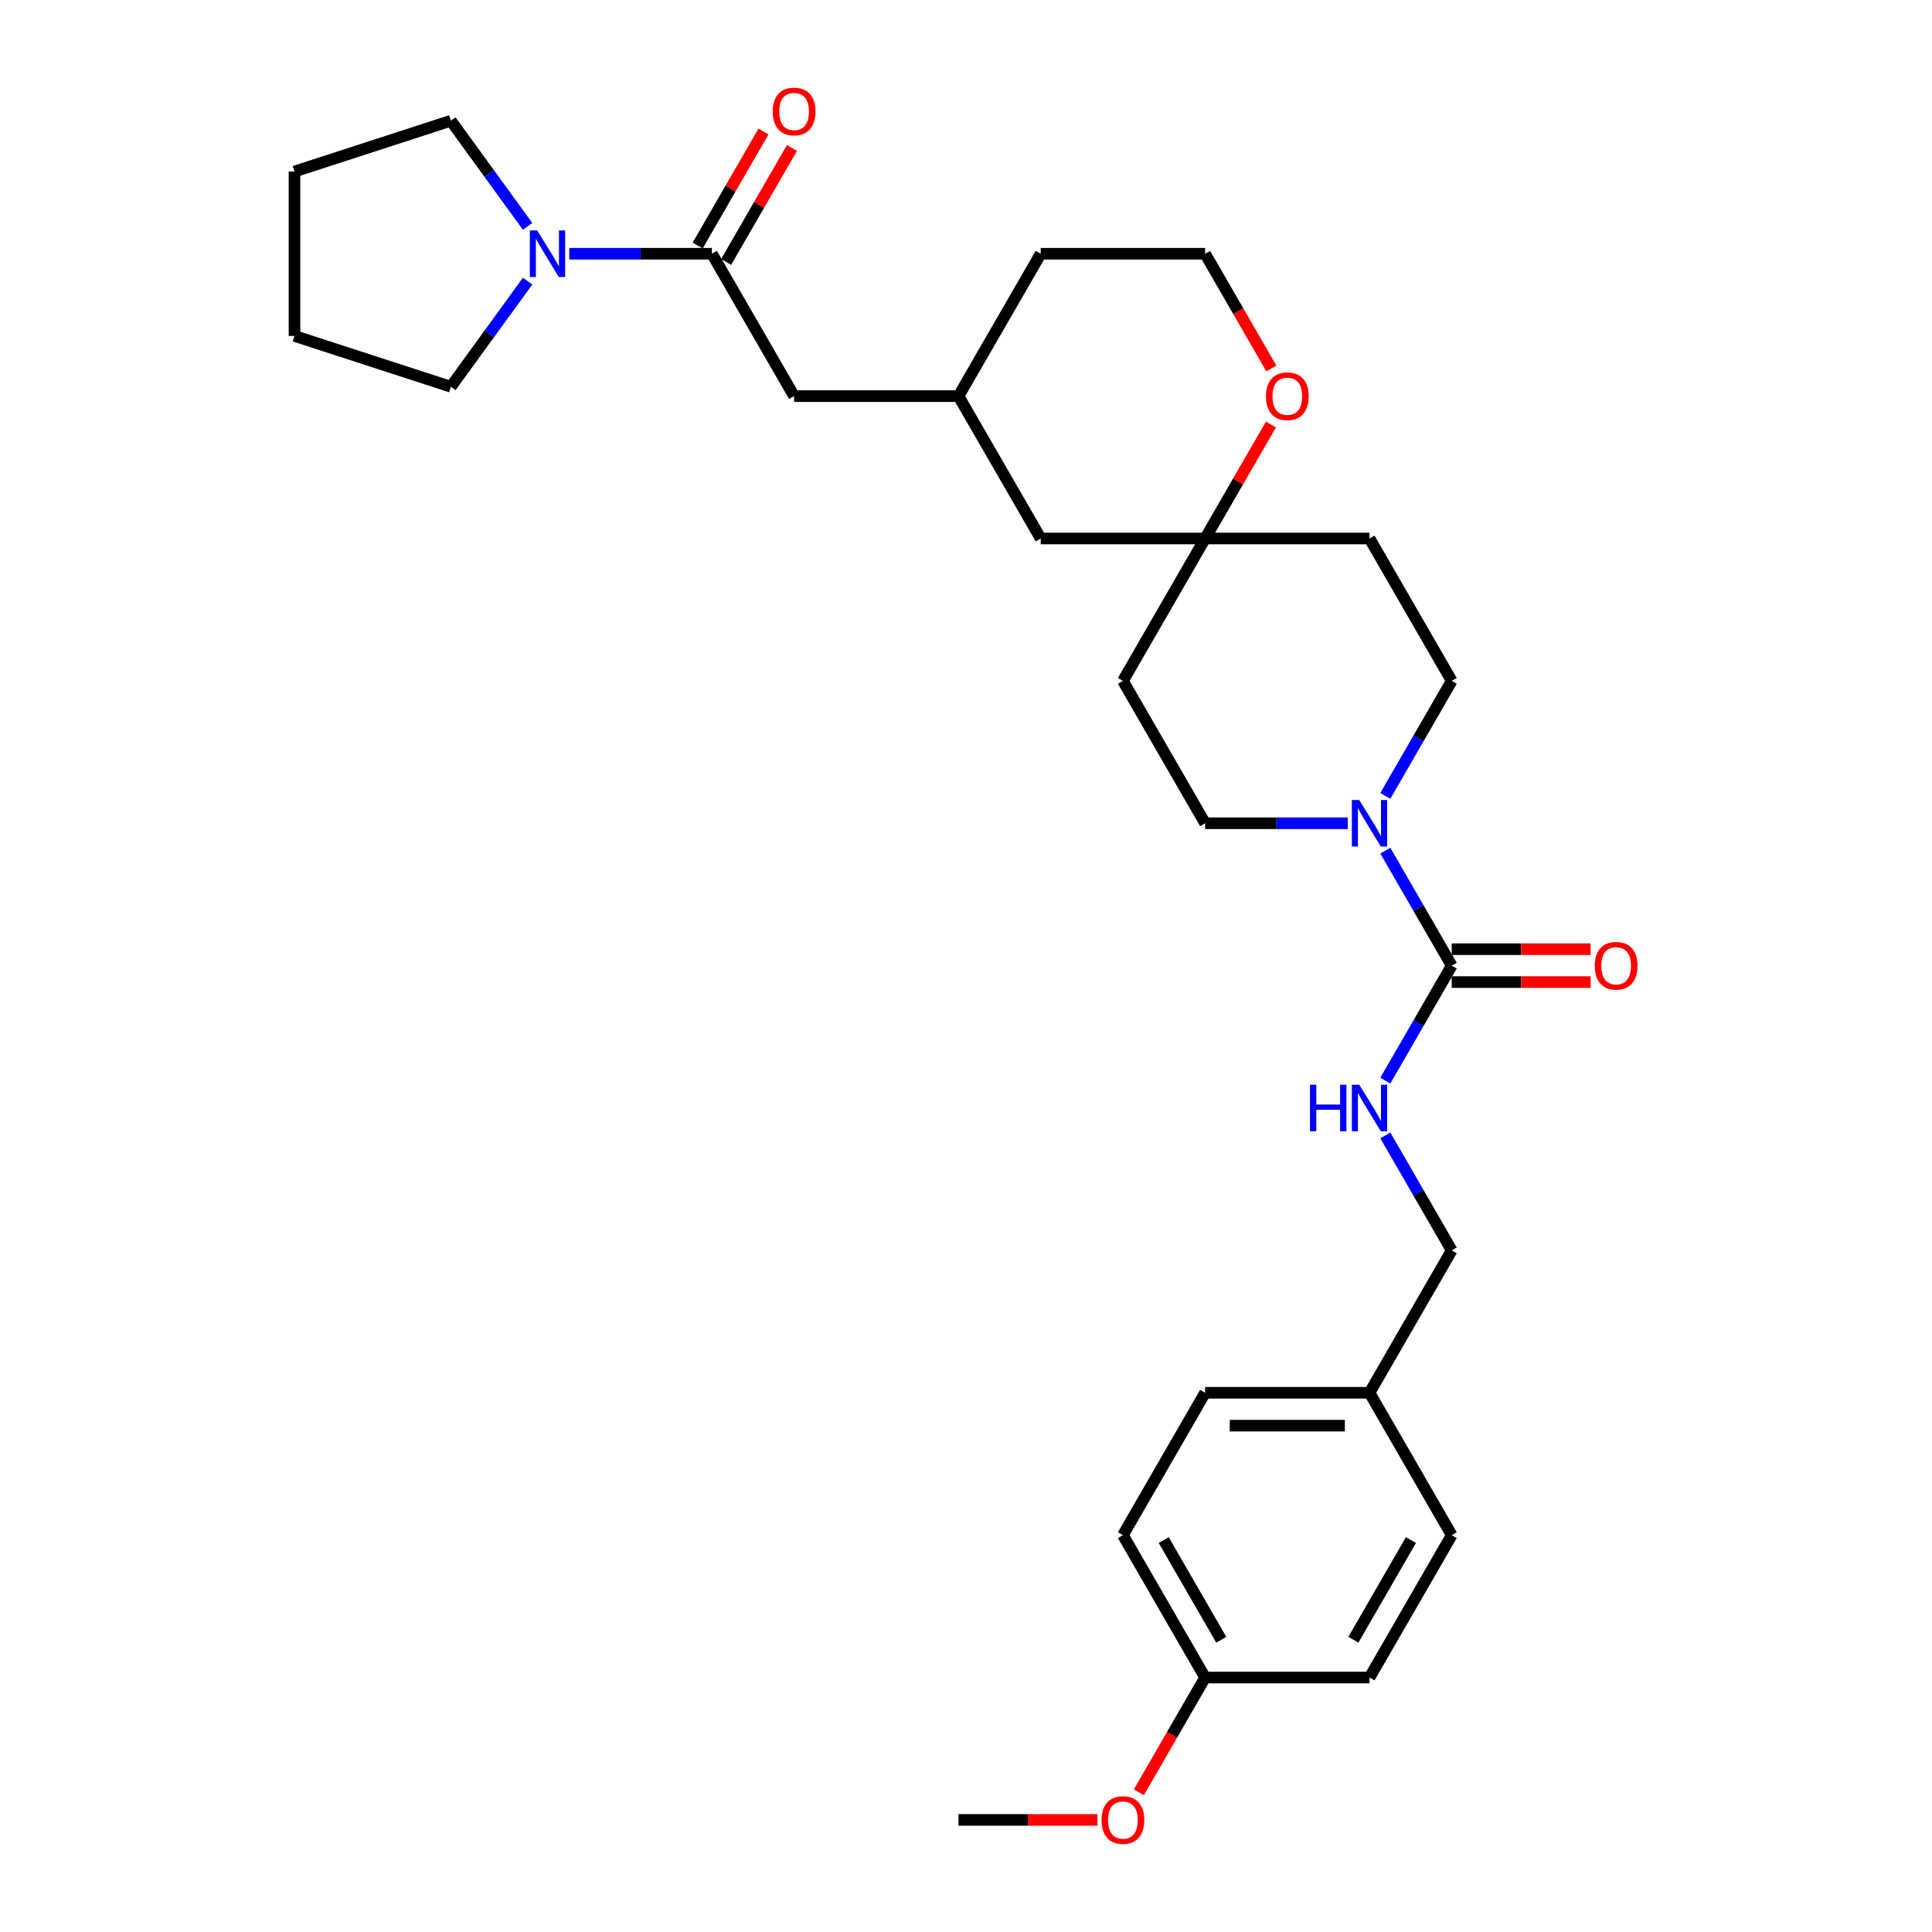 <?xml version='1.0' encoding='iso-8859-1'?>
<svg version='1.1' baseProfile='full'
              xmlns='http://www.w3.org/2000/svg'
                      xmlns:rdkit='http://www.rdkit.org/xml'
                      xmlns:xlink='http://www.w3.org/1999/xlink'
                  xml:space='preserve'
width='1000px' height='1000px' viewBox='0 0 1000 1000'>
<!-- END OF HEADER -->
<rect style='opacity:1.0;fill:#FFFFFF;stroke:none' width='1000' height='1000' x='0' y='0'> </rect>
<path class='bond-0' d='M 751.41,499.813 L 734.228,470.054' style='fill:none;fill-rule:evenodd;stroke:#000000;stroke-width:6px;stroke-linecap:butt;stroke-linejoin:miter;stroke-opacity:1' />
<path class='bond-0' d='M 734.228,470.054 L 717.047,440.294' style='fill:none;fill-rule:evenodd;stroke:#0000FF;stroke-width:6px;stroke-linecap:butt;stroke-linejoin:miter;stroke-opacity:1' />
<path class='bond-3' d='M 751.41,499.813 L 734.228,529.572' style='fill:none;fill-rule:evenodd;stroke:#000000;stroke-width:6px;stroke-linecap:butt;stroke-linejoin:miter;stroke-opacity:1' />
<path class='bond-3' d='M 734.228,529.572 L 717.047,559.331' style='fill:none;fill-rule:evenodd;stroke:#0000FF;stroke-width:6px;stroke-linecap:butt;stroke-linejoin:miter;stroke-opacity:1' />
<path class='bond-8' d='M 751.41,508.322 L 787.363,508.322' style='fill:none;fill-rule:evenodd;stroke:#000000;stroke-width:6px;stroke-linecap:butt;stroke-linejoin:miter;stroke-opacity:1' />
<path class='bond-8' d='M 787.363,508.322 L 823.316,508.322' style='fill:none;fill-rule:evenodd;stroke:#FF0000;stroke-width:6px;stroke-linecap:butt;stroke-linejoin:miter;stroke-opacity:1' />
<path class='bond-8' d='M 751.41,491.303 L 787.363,491.303' style='fill:none;fill-rule:evenodd;stroke:#000000;stroke-width:6px;stroke-linecap:butt;stroke-linejoin:miter;stroke-opacity:1' />
<path class='bond-8' d='M 787.363,491.303 L 823.316,491.303' style='fill:none;fill-rule:evenodd;stroke:#FF0000;stroke-width:6px;stroke-linecap:butt;stroke-linejoin:miter;stroke-opacity:1' />
<path class='bond-6' d='M 717.047,411.94 L 734.228,382.181' style='fill:none;fill-rule:evenodd;stroke:#0000FF;stroke-width:6px;stroke-linecap:butt;stroke-linejoin:miter;stroke-opacity:1' />
<path class='bond-6' d='M 734.228,382.181 L 751.41,352.422' style='fill:none;fill-rule:evenodd;stroke:#000000;stroke-width:6px;stroke-linecap:butt;stroke-linejoin:miter;stroke-opacity:1' />
<path class='bond-7' d='M 697.595,426.117 L 660.68,426.117' style='fill:none;fill-rule:evenodd;stroke:#0000FF;stroke-width:6px;stroke-linecap:butt;stroke-linejoin:miter;stroke-opacity:1' />
<path class='bond-7' d='M 660.68,426.117 L 623.766,426.117' style='fill:none;fill-rule:evenodd;stroke:#000000;stroke-width:6px;stroke-linecap:butt;stroke-linejoin:miter;stroke-opacity:1' />
<path class='bond-1' d='M 368.477,131.336 L 411.025,205.031' style='fill:none;fill-rule:evenodd;stroke:#000000;stroke-width:6px;stroke-linecap:butt;stroke-linejoin:miter;stroke-opacity:1' />
<path class='bond-2' d='M 368.477,131.336 L 331.562,131.336' style='fill:none;fill-rule:evenodd;stroke:#000000;stroke-width:6px;stroke-linecap:butt;stroke-linejoin:miter;stroke-opacity:1' />
<path class='bond-2' d='M 331.562,131.336 L 294.648,131.336' style='fill:none;fill-rule:evenodd;stroke:#0000FF;stroke-width:6px;stroke-linecap:butt;stroke-linejoin:miter;stroke-opacity:1' />
<path class='bond-10' d='M 375.847,135.591 L 392.881,106.087' style='fill:none;fill-rule:evenodd;stroke:#000000;stroke-width:6px;stroke-linecap:butt;stroke-linejoin:miter;stroke-opacity:1' />
<path class='bond-10' d='M 392.881,106.087 L 409.915,76.583' style='fill:none;fill-rule:evenodd;stroke:#FF0000;stroke-width:6px;stroke-linecap:butt;stroke-linejoin:miter;stroke-opacity:1' />
<path class='bond-10' d='M 361.108,127.081 L 378.142,97.577' style='fill:none;fill-rule:evenodd;stroke:#000000;stroke-width:6px;stroke-linecap:butt;stroke-linejoin:miter;stroke-opacity:1' />
<path class='bond-10' d='M 378.142,97.577 L 395.176,68.073' style='fill:none;fill-rule:evenodd;stroke:#FF0000;stroke-width:6px;stroke-linecap:butt;stroke-linejoin:miter;stroke-opacity:1' />
<path class='bond-23' d='M 273.081,145.513 L 253.222,172.846' style='fill:none;fill-rule:evenodd;stroke:#0000FF;stroke-width:6px;stroke-linecap:butt;stroke-linejoin:miter;stroke-opacity:1' />
<path class='bond-23' d='M 253.222,172.846 L 233.363,200.18' style='fill:none;fill-rule:evenodd;stroke:#000000;stroke-width:6px;stroke-linecap:butt;stroke-linejoin:miter;stroke-opacity:1' />
<path class='bond-24' d='M 273.081,117.159 L 253.222,89.825' style='fill:none;fill-rule:evenodd;stroke:#0000FF;stroke-width:6px;stroke-linecap:butt;stroke-linejoin:miter;stroke-opacity:1' />
<path class='bond-24' d='M 253.222,89.825 L 233.363,62.492' style='fill:none;fill-rule:evenodd;stroke:#000000;stroke-width:6px;stroke-linecap:butt;stroke-linejoin:miter;stroke-opacity:1' />
<path class='bond-15' d='M 717.047,587.685 L 734.228,617.444' style='fill:none;fill-rule:evenodd;stroke:#0000FF;stroke-width:6px;stroke-linecap:butt;stroke-linejoin:miter;stroke-opacity:1' />
<path class='bond-15' d='M 734.228,617.444 L 751.41,647.204' style='fill:none;fill-rule:evenodd;stroke:#000000;stroke-width:6px;stroke-linecap:butt;stroke-linejoin:miter;stroke-opacity:1' />
<path class='bond-4' d='M 623.766,278.727 L 581.218,352.422' style='fill:none;fill-rule:evenodd;stroke:#000000;stroke-width:6px;stroke-linecap:butt;stroke-linejoin:miter;stroke-opacity:1' />
<path class='bond-9' d='M 623.766,278.727 L 640.8,249.223' style='fill:none;fill-rule:evenodd;stroke:#000000;stroke-width:6px;stroke-linecap:butt;stroke-linejoin:miter;stroke-opacity:1' />
<path class='bond-9' d='M 640.8,249.223 L 657.834,219.719' style='fill:none;fill-rule:evenodd;stroke:#FF0000;stroke-width:6px;stroke-linecap:butt;stroke-linejoin:miter;stroke-opacity:1' />
<path class='bond-14' d='M 623.766,278.727 L 538.669,278.727' style='fill:none;fill-rule:evenodd;stroke:#000000;stroke-width:6px;stroke-linecap:butt;stroke-linejoin:miter;stroke-opacity:1' />
<path class='bond-30' d='M 623.766,278.727 L 708.862,278.727' style='fill:none;fill-rule:evenodd;stroke:#000000;stroke-width:6px;stroke-linecap:butt;stroke-linejoin:miter;stroke-opacity:1' />
<path class='bond-5' d='M 411.025,205.031 L 496.121,205.031' style='fill:none;fill-rule:evenodd;stroke:#000000;stroke-width:6px;stroke-linecap:butt;stroke-linejoin:miter;stroke-opacity:1' />
<path class='bond-12' d='M 751.41,352.422 L 708.862,278.727' style='fill:none;fill-rule:evenodd;stroke:#000000;stroke-width:6px;stroke-linecap:butt;stroke-linejoin:miter;stroke-opacity:1' />
<path class='bond-11' d='M 623.766,426.117 L 581.218,352.422' style='fill:none;fill-rule:evenodd;stroke:#000000;stroke-width:6px;stroke-linecap:butt;stroke-linejoin:miter;stroke-opacity:1' />
<path class='bond-18' d='M 658.05,190.718 L 640.908,161.027' style='fill:none;fill-rule:evenodd;stroke:#FF0000;stroke-width:6px;stroke-linecap:butt;stroke-linejoin:miter;stroke-opacity:1' />
<path class='bond-18' d='M 640.908,161.027 L 623.766,131.336' style='fill:none;fill-rule:evenodd;stroke:#000000;stroke-width:6px;stroke-linecap:butt;stroke-linejoin:miter;stroke-opacity:1' />
<path class='bond-13' d='M 496.121,205.031 L 538.669,278.727' style='fill:none;fill-rule:evenodd;stroke:#000000;stroke-width:6px;stroke-linecap:butt;stroke-linejoin:miter;stroke-opacity:1' />
<path class='bond-26' d='M 496.121,205.031 L 538.669,131.336' style='fill:none;fill-rule:evenodd;stroke:#000000;stroke-width:6px;stroke-linecap:butt;stroke-linejoin:miter;stroke-opacity:1' />
<path class='bond-16' d='M 751.41,647.204 L 708.862,720.899' style='fill:none;fill-rule:evenodd;stroke:#000000;stroke-width:6px;stroke-linecap:butt;stroke-linejoin:miter;stroke-opacity:1' />
<path class='bond-19' d='M 708.862,720.899 L 751.41,794.594' style='fill:none;fill-rule:evenodd;stroke:#000000;stroke-width:6px;stroke-linecap:butt;stroke-linejoin:miter;stroke-opacity:1' />
<path class='bond-20' d='M 708.862,720.899 L 623.766,720.899' style='fill:none;fill-rule:evenodd;stroke:#000000;stroke-width:6px;stroke-linecap:butt;stroke-linejoin:miter;stroke-opacity:1' />
<path class='bond-20' d='M 696.097,737.918 L 636.53,737.918' style='fill:none;fill-rule:evenodd;stroke:#000000;stroke-width:6px;stroke-linecap:butt;stroke-linejoin:miter;stroke-opacity:1' />
<path class='bond-17' d='M 623.766,868.29 L 581.218,794.594' style='fill:none;fill-rule:evenodd;stroke:#000000;stroke-width:6px;stroke-linecap:butt;stroke-linejoin:miter;stroke-opacity:1' />
<path class='bond-17' d='M 632.122,848.726 L 602.339,797.139' style='fill:none;fill-rule:evenodd;stroke:#000000;stroke-width:6px;stroke-linecap:butt;stroke-linejoin:miter;stroke-opacity:1' />
<path class='bond-25' d='M 623.766,868.29 L 606.623,897.981' style='fill:none;fill-rule:evenodd;stroke:#000000;stroke-width:6px;stroke-linecap:butt;stroke-linejoin:miter;stroke-opacity:1' />
<path class='bond-25' d='M 606.623,897.981 L 589.481,927.672' style='fill:none;fill-rule:evenodd;stroke:#FF0000;stroke-width:6px;stroke-linecap:butt;stroke-linejoin:miter;stroke-opacity:1' />
<path class='bond-31' d='M 623.766,868.29 L 708.862,868.29' style='fill:none;fill-rule:evenodd;stroke:#000000;stroke-width:6px;stroke-linecap:butt;stroke-linejoin:miter;stroke-opacity:1' />
<path class='bond-32' d='M 623.766,131.336 L 538.669,131.336' style='fill:none;fill-rule:evenodd;stroke:#000000;stroke-width:6px;stroke-linecap:butt;stroke-linejoin:miter;stroke-opacity:1' />
<path class='bond-22' d='M 751.41,794.594 L 708.862,868.29' style='fill:none;fill-rule:evenodd;stroke:#000000;stroke-width:6px;stroke-linecap:butt;stroke-linejoin:miter;stroke-opacity:1' />
<path class='bond-22' d='M 730.289,797.139 L 700.505,848.726' style='fill:none;fill-rule:evenodd;stroke:#000000;stroke-width:6px;stroke-linecap:butt;stroke-linejoin:miter;stroke-opacity:1' />
<path class='bond-21' d='M 623.766,720.899 L 581.218,794.594' style='fill:none;fill-rule:evenodd;stroke:#000000;stroke-width:6px;stroke-linecap:butt;stroke-linejoin:miter;stroke-opacity:1' />
<path class='bond-29' d='M 233.363,200.18 L 152.432,173.884' style='fill:none;fill-rule:evenodd;stroke:#000000;stroke-width:6px;stroke-linecap:butt;stroke-linejoin:miter;stroke-opacity:1' />
<path class='bond-28' d='M 233.363,62.492 L 152.432,88.788' style='fill:none;fill-rule:evenodd;stroke:#000000;stroke-width:6px;stroke-linecap:butt;stroke-linejoin:miter;stroke-opacity:1' />
<path class='bond-27' d='M 568.028,941.985 L 532.075,941.985' style='fill:none;fill-rule:evenodd;stroke:#FF0000;stroke-width:6px;stroke-linecap:butt;stroke-linejoin:miter;stroke-opacity:1' />
<path class='bond-27' d='M 532.075,941.985 L 496.121,941.985' style='fill:none;fill-rule:evenodd;stroke:#000000;stroke-width:6px;stroke-linecap:butt;stroke-linejoin:miter;stroke-opacity:1' />
<path class='bond-33' d='M 152.432,88.788 L 152.432,173.884' style='fill:none;fill-rule:evenodd;stroke:#000000;stroke-width:6px;stroke-linecap:butt;stroke-linejoin:miter;stroke-opacity:1' />
<path  class='atom-1' d='M 703.535 414.068
L 711.432 426.832
Q 712.215 428.092, 713.474 430.372
Q 714.733 432.653, 714.801 432.789
L 714.801 414.068
L 718.001 414.068
L 718.001 438.167
L 714.699 438.167
L 706.224 424.211
Q 705.237 422.577, 704.181 420.705
Q 703.16 418.833, 702.854 418.254
L 702.854 438.167
L 699.722 438.167
L 699.722 414.068
L 703.535 414.068
' fill='#0000FF'/>
<path  class='atom-3' d='M 278.054 119.286
L 285.951 132.051
Q 286.734 133.31, 287.993 135.591
Q 289.253 137.871, 289.321 138.007
L 289.321 119.286
L 292.52 119.286
L 292.52 143.385
L 289.219 143.385
L 280.743 129.43
Q 279.756 127.796, 278.701 125.924
Q 277.68 124.051, 277.373 123.473
L 277.373 143.385
L 274.242 143.385
L 274.242 119.286
L 278.054 119.286
' fill='#0000FF'/>
<path  class='atom-4' d='M 678.04 561.459
L 681.308 561.459
L 681.308 571.704
L 693.63 571.704
L 693.63 561.459
L 696.897 561.459
L 696.897 585.558
L 693.63 585.558
L 693.63 574.427
L 681.308 574.427
L 681.308 585.558
L 678.04 585.558
L 678.04 561.459
' fill='#0000FF'/>
<path  class='atom-4' d='M 703.535 561.459
L 711.432 574.223
Q 712.215 575.482, 713.474 577.763
Q 714.733 580.044, 714.801 580.18
L 714.801 561.459
L 718.001 561.459
L 718.001 585.558
L 714.699 585.558
L 706.224 571.602
Q 705.237 569.968, 704.181 568.096
Q 703.16 566.224, 702.854 565.645
L 702.854 585.558
L 699.722 585.558
L 699.722 561.459
L 703.535 561.459
' fill='#0000FF'/>
<path  class='atom-9' d='M 825.443 499.881
Q 825.443 494.094, 828.303 490.861
Q 831.162 487.627, 836.506 487.627
Q 841.85 487.627, 844.709 490.861
Q 847.568 494.094, 847.568 499.881
Q 847.568 505.735, 844.675 509.071
Q 841.782 512.373, 836.506 512.373
Q 831.196 512.373, 828.303 509.071
Q 825.443 505.77, 825.443 499.881
M 836.506 509.65
Q 840.182 509.65, 842.156 507.199
Q 844.165 504.714, 844.165 499.881
Q 844.165 495.15, 842.156 492.767
Q 840.182 490.35, 836.506 490.35
Q 832.83 490.35, 830.822 492.733
Q 828.847 495.115, 828.847 499.881
Q 828.847 504.748, 830.822 507.199
Q 832.83 509.65, 836.506 509.65
' fill='#FF0000'/>
<path  class='atom-10' d='M 655.251 205.099
Q 655.251 199.313, 658.11 196.079
Q 660.97 192.845, 666.314 192.845
Q 671.658 192.845, 674.517 196.079
Q 677.376 199.313, 677.376 205.099
Q 677.376 210.954, 674.483 214.29
Q 671.59 217.591, 666.314 217.591
Q 661.004 217.591, 658.11 214.29
Q 655.251 210.988, 655.251 205.099
M 666.314 214.868
Q 669.99 214.868, 671.964 212.417
Q 673.972 209.933, 673.972 205.099
Q 673.972 200.368, 671.964 197.985
Q 669.99 195.568, 666.314 195.568
Q 662.638 195.568, 660.629 197.951
Q 658.655 200.334, 658.655 205.099
Q 658.655 209.967, 660.629 212.417
Q 662.638 214.868, 666.314 214.868
' fill='#FF0000'/>
<path  class='atom-11' d='M 399.963 57.708
Q 399.963 51.922, 402.822 48.688
Q 405.681 45.455, 411.025 45.455
Q 416.369 45.455, 419.229 48.688
Q 422.088 51.922, 422.088 57.708
Q 422.088 63.563, 419.194 66.899
Q 416.301 70.201, 411.025 70.201
Q 405.715 70.201, 402.822 66.899
Q 399.963 63.597, 399.963 57.708
M 411.025 67.477
Q 414.701 67.477, 416.676 65.027
Q 418.684 62.542, 418.684 57.708
Q 418.684 52.977, 416.676 50.594
Q 414.701 48.178, 411.025 48.178
Q 407.349 48.178, 405.341 50.56
Q 403.367 52.943, 403.367 57.708
Q 403.367 62.576, 405.341 65.027
Q 407.349 67.477, 411.025 67.477
' fill='#FF0000'/>
<path  class='atom-26' d='M 570.155 942.053
Q 570.155 936.267, 573.014 933.033
Q 575.873 929.799, 581.218 929.799
Q 586.562 929.799, 589.421 933.033
Q 592.28 936.267, 592.28 942.053
Q 592.28 947.908, 589.387 951.244
Q 586.493 954.545, 581.218 954.545
Q 575.908 954.545, 573.014 951.244
Q 570.155 947.942, 570.155 942.053
M 581.218 951.822
Q 584.894 951.822, 586.868 949.372
Q 588.876 946.887, 588.876 942.053
Q 588.876 937.322, 586.868 934.939
Q 584.894 932.523, 581.218 932.523
Q 577.541 932.523, 575.533 934.905
Q 573.559 937.288, 573.559 942.053
Q 573.559 946.921, 575.533 949.372
Q 577.541 951.822, 581.218 951.822
' fill='#FF0000'/>
</svg>

